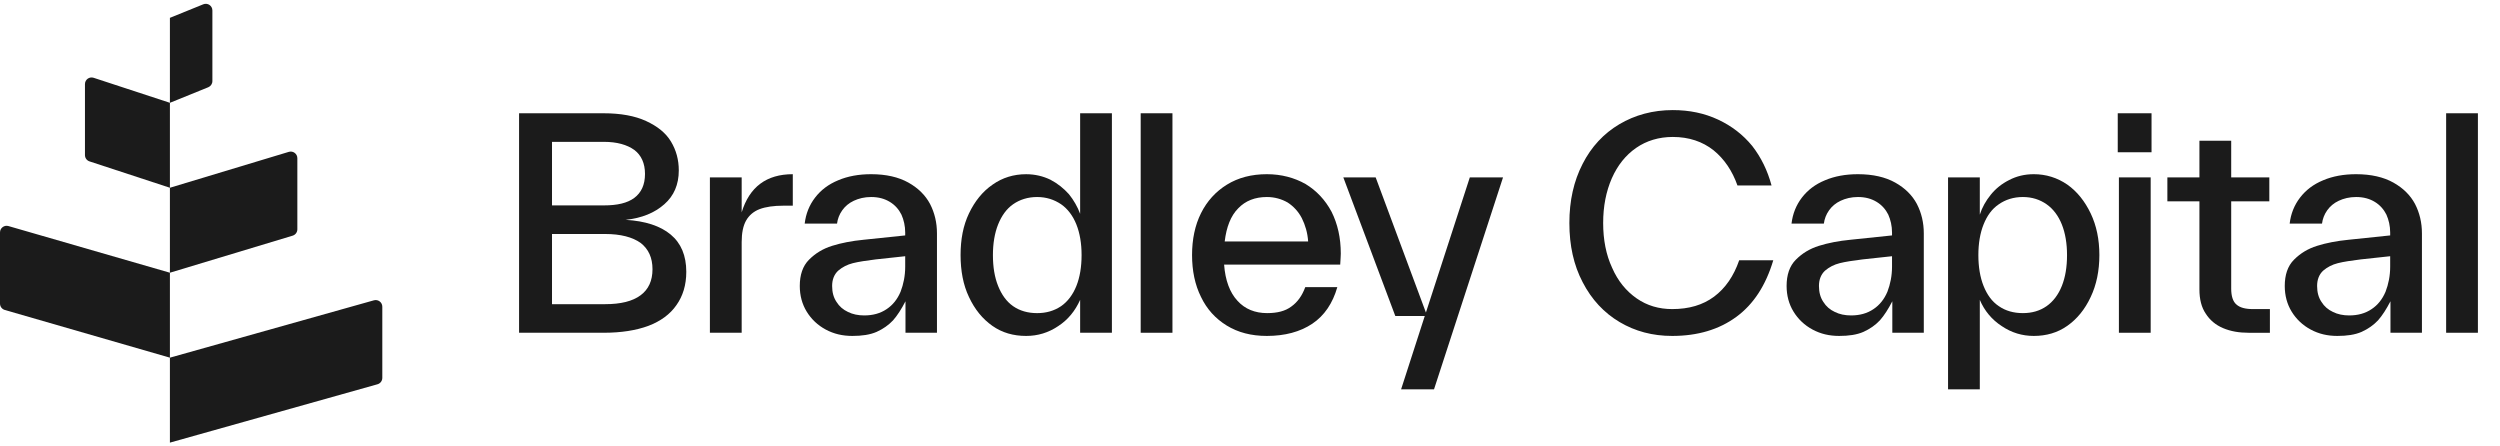 <svg width="196" height="35" viewBox="0 0 196 35" fill="none" xmlns="http://www.w3.org/2000/svg">
<path d="M191.777 8.88H194.268V26.088H191.777V8.88Z" fill="#1B1B1B"/>
<path d="M181.163 25.839C180.529 25.499 180.031 25.024 179.668 24.435C179.306 23.846 179.125 23.167 179.125 22.42C179.125 21.559 179.351 20.858 179.85 20.36C180.348 19.861 180.936 19.499 181.661 19.273C182.386 19.046 183.201 18.888 184.129 18.797L187.39 18.457V18.276V18.231C187.39 17.71 187.276 17.235 187.095 16.827C186.891 16.42 186.597 16.08 186.19 15.831C185.782 15.582 185.306 15.446 184.718 15.446C184.197 15.446 183.744 15.559 183.359 15.74C182.974 15.921 182.68 16.171 182.453 16.488C182.227 16.805 182.091 17.167 182.046 17.529H179.51C179.6 16.759 179.872 16.08 180.325 15.491C180.778 14.903 181.367 14.45 182.136 14.133C182.884 13.816 183.744 13.657 184.718 13.657C185.895 13.657 186.869 13.884 187.639 14.314C188.409 14.744 188.975 15.31 189.337 15.989C189.699 16.691 189.88 17.461 189.88 18.299V18.344V26.088H187.412V23.62C187.095 24.231 186.778 24.73 186.439 25.114C186.076 25.499 185.646 25.794 185.148 26.02C184.627 26.247 183.993 26.337 183.246 26.337C182.476 26.337 181.797 26.179 181.163 25.839ZM182.001 23.665C182.227 24.028 182.521 24.277 182.906 24.458C183.269 24.639 183.699 24.73 184.174 24.73C184.854 24.73 185.442 24.571 185.94 24.231C186.416 23.914 186.778 23.462 187.027 22.873C187.254 22.284 187.39 21.628 187.39 20.903V20.088L185.08 20.337C184.355 20.427 183.744 20.518 183.291 20.631C182.838 20.744 182.453 20.948 182.136 21.22C181.819 21.514 181.661 21.922 181.661 22.42C181.661 22.918 181.774 23.326 182.001 23.665Z" fill="#1B1B1B"/>
<path d="M174.292 25.726C173.703 25.477 173.25 25.092 172.933 24.594C172.594 24.096 172.435 23.462 172.435 22.692V22.647V15.786H169.922V13.907H172.435V11.031H174.926V13.907H177.915V15.786H174.926V22.579V22.624C174.926 23.213 175.062 23.643 175.333 23.87C175.605 24.119 176.035 24.232 176.624 24.232H177.96V26.089H176.284C175.537 26.089 174.881 25.975 174.292 25.726Z" fill="#1B1B1B"/>
<path d="M166.122 13.907H168.613V26.088H166.122V13.907ZM166.031 8.88H168.68V11.937H166.031V8.88Z" fill="#1B1B1B"/>
<path d="M152.727 13.906H155.217V16.827C155.398 16.261 155.693 15.74 156.078 15.265C156.463 14.789 156.938 14.404 157.527 14.11C158.093 13.816 158.727 13.657 159.451 13.657C160.402 13.657 161.286 13.929 162.078 14.472C162.848 15.016 163.459 15.786 163.912 16.737C164.365 17.688 164.591 18.774 164.591 19.997C164.591 21.22 164.365 22.329 163.912 23.28C163.459 24.254 162.848 25.001 162.078 25.545C161.308 26.088 160.425 26.337 159.451 26.337C158.546 26.337 157.708 26.088 156.938 25.567C156.168 25.069 155.58 24.367 155.217 23.507V30.526H152.727V13.906ZM155.512 22.42C155.783 23.099 156.168 23.643 156.712 24.005C157.232 24.367 157.866 24.548 158.591 24.548C159.316 24.548 159.927 24.367 160.448 24.005C160.969 23.643 161.376 23.099 161.648 22.42C161.919 21.741 162.055 20.948 162.055 19.997C162.055 19.091 161.919 18.276 161.648 17.597C161.376 16.918 160.969 16.374 160.448 16.012C159.927 15.65 159.316 15.446 158.591 15.446C157.866 15.446 157.232 15.65 156.712 16.012C156.168 16.374 155.783 16.918 155.512 17.597C155.24 18.276 155.104 19.091 155.104 19.997C155.104 20.925 155.24 21.741 155.512 22.42Z" fill="#1B1B1B"/>
<path d="M142.108 25.839C141.474 25.499 140.976 25.024 140.614 24.435C140.251 23.846 140.07 23.167 140.07 22.42C140.07 21.559 140.297 20.858 140.795 20.36C141.293 19.861 141.882 19.499 142.606 19.273C143.331 19.046 144.146 18.888 145.074 18.797L148.335 18.457V18.276V18.231C148.335 17.71 148.222 17.235 148.041 16.827C147.837 16.42 147.542 16.08 147.135 15.831C146.727 15.582 146.252 15.446 145.663 15.446C145.142 15.446 144.689 15.559 144.305 15.74C143.92 15.921 143.625 16.171 143.399 16.488C143.172 16.805 143.037 17.167 142.991 17.529H140.455C140.546 16.759 140.818 16.08 141.27 15.491C141.723 14.903 142.312 14.45 143.082 14.133C143.829 13.816 144.689 13.657 145.663 13.657C146.84 13.657 147.814 13.884 148.584 14.314C149.354 14.744 149.92 15.31 150.282 15.989C150.644 16.691 150.826 17.461 150.826 18.299V18.344V26.088H148.358V23.62C148.041 24.231 147.724 24.73 147.384 25.114C147.022 25.499 146.591 25.794 146.093 26.02C145.572 26.247 144.939 26.337 144.191 26.337C143.421 26.337 142.742 26.179 142.108 25.839ZM142.946 23.665C143.172 24.028 143.467 24.277 143.852 24.458C144.214 24.639 144.644 24.73 145.12 24.73C145.799 24.73 146.388 24.571 146.886 24.231C147.361 23.914 147.724 23.462 147.973 22.873C148.199 22.284 148.335 21.628 148.335 20.903V20.088L146.025 20.337C145.301 20.427 144.689 20.518 144.237 20.631C143.784 20.744 143.399 20.948 143.082 21.22C142.765 21.514 142.606 21.922 142.606 22.42C142.606 22.918 142.72 23.326 142.946 23.665Z" fill="#1B1B1B"/>
<path d="M126.979 25.251C125.756 24.526 124.783 23.485 124.081 22.126C123.379 20.79 123.039 19.25 123.039 17.484C123.039 15.741 123.379 14.201 124.081 12.842C124.76 11.507 125.734 10.465 126.956 9.74C128.179 9.016 129.583 8.631 131.145 8.631C132.458 8.631 133.636 8.88 134.7 9.378C135.764 9.876 136.647 10.556 137.372 11.439C138.074 12.344 138.572 13.363 138.889 14.541H136.217C135.81 13.386 135.176 12.457 134.338 11.778C133.477 11.099 132.413 10.737 131.145 10.737C130.058 10.737 129.085 11.031 128.27 11.597C127.454 12.163 126.82 12.956 126.368 13.975C125.915 15.016 125.688 16.171 125.688 17.484C125.688 18.797 125.915 19.975 126.39 20.994C126.843 22.035 127.5 22.828 128.315 23.394C129.13 23.96 130.058 24.232 131.1 24.232C132.413 24.232 133.5 23.915 134.383 23.258C135.266 22.601 135.923 21.65 136.353 20.405H139.025C138.436 22.375 137.485 23.847 136.127 24.843C134.768 25.839 133.092 26.337 131.1 26.337C129.56 26.337 128.202 25.975 126.979 25.251Z" fill="#1B1B1B"/>
<path d="M111.702 24.775H109.392L105.316 13.906H107.852L111.792 24.503L115.234 13.906H117.838L112.426 30.526H109.845L111.702 24.775Z" fill="#1B1B1B"/>
<path d="M96.174 25.522C95.291 24.979 94.612 24.231 94.159 23.28C93.683 22.329 93.457 21.22 93.457 19.997C93.457 18.774 93.683 17.665 94.159 16.714C94.634 15.763 95.314 15.016 96.197 14.472C97.08 13.929 98.121 13.657 99.322 13.657C100.454 13.657 101.473 13.929 102.356 14.427C103.216 14.948 103.895 15.672 104.393 16.601C104.869 17.552 105.118 18.639 105.118 19.884C105.118 20.043 105.095 20.337 105.073 20.744H95.97C96.061 21.99 96.423 22.941 97.012 23.575C97.601 24.231 98.393 24.548 99.344 24.548C100.137 24.548 100.771 24.39 101.246 24.028C101.722 23.688 102.084 23.19 102.333 22.511H104.846C104.484 23.779 103.827 24.752 102.876 25.386C101.925 26.02 100.725 26.337 99.322 26.337C98.099 26.337 97.057 26.065 96.174 25.522ZM102.559 18.933C102.514 18.254 102.333 17.642 102.061 17.099C101.79 16.578 101.405 16.171 100.952 15.876C100.476 15.604 99.933 15.446 99.322 15.446C98.393 15.446 97.646 15.74 97.08 16.329C96.491 16.918 96.151 17.801 96.016 18.933H102.559Z" fill="#1B1B1B"/>
<path d="M89.43 8.88H91.92V26.088H89.43V8.88Z" fill="#1B1B1B"/>
<path d="M77.799 25.545C77.029 25.002 76.418 24.254 75.965 23.281C75.512 22.33 75.309 21.22 75.309 19.997C75.309 18.775 75.512 17.688 75.965 16.737C76.418 15.786 77.029 15.016 77.822 14.473C78.592 13.929 79.475 13.658 80.448 13.658C81.15 13.658 81.784 13.816 82.35 14.088C82.916 14.382 83.392 14.767 83.8 15.22C84.184 15.695 84.479 16.216 84.683 16.76V8.88H87.173V26.088H84.683V23.507C84.298 24.367 83.732 25.069 82.962 25.568C82.192 26.088 81.354 26.337 80.448 26.337C79.452 26.337 78.569 26.088 77.799 25.545ZM78.252 22.42C78.524 23.099 78.909 23.643 79.43 24.005C79.95 24.367 80.584 24.549 81.309 24.549C82.034 24.549 82.645 24.367 83.188 24.005C83.709 23.643 84.117 23.099 84.388 22.42C84.66 21.741 84.796 20.926 84.796 19.997C84.796 19.092 84.66 18.277 84.388 17.597C84.117 16.918 83.709 16.375 83.188 16.012C82.645 15.65 82.034 15.446 81.309 15.446C80.584 15.446 79.95 15.65 79.43 16.012C78.909 16.375 78.524 16.918 78.252 17.597C77.98 18.277 77.845 19.092 77.845 19.997C77.845 20.948 77.98 21.741 78.252 22.42Z" fill="#1B1B1B"/>
<path d="M64.741 25.839C64.107 25.499 63.609 25.024 63.247 24.435C62.884 23.846 62.703 23.167 62.703 22.42C62.703 21.559 62.93 20.858 63.428 20.36C63.926 19.861 64.514 19.499 65.239 19.273C65.964 19.046 66.779 18.888 67.707 18.797L70.968 18.457V18.276V18.231C70.968 17.71 70.855 17.235 70.673 16.827C70.47 16.42 70.175 16.08 69.768 15.831C69.36 15.582 68.885 15.446 68.296 15.446C67.775 15.446 67.322 15.559 66.937 15.74C66.552 15.921 66.258 16.171 66.032 16.488C65.805 16.805 65.669 17.167 65.624 17.529H63.088C63.179 16.759 63.45 16.08 63.903 15.491C64.356 14.903 64.945 14.45 65.715 14.133C66.462 13.816 67.322 13.657 68.296 13.657C69.473 13.657 70.447 13.884 71.217 14.314C71.987 14.744 72.553 15.31 72.915 15.989C73.277 16.691 73.458 17.461 73.458 18.299V18.344V26.088H70.99V23.62C70.673 24.231 70.356 24.73 70.017 25.114C69.654 25.499 69.224 25.794 68.726 26.02C68.205 26.247 67.571 26.337 66.824 26.337C66.054 26.337 65.375 26.179 64.741 25.839ZM65.579 23.665C65.805 24.028 66.1 24.277 66.484 24.458C66.847 24.639 67.277 24.73 67.752 24.73C68.432 24.73 69.02 24.571 69.519 24.231C69.994 23.914 70.356 23.462 70.605 22.873C70.832 22.284 70.968 21.628 70.968 20.903V20.088L68.658 20.337C67.934 20.427 67.322 20.518 66.869 20.631C66.416 20.744 66.032 20.948 65.715 21.22C65.398 21.514 65.239 21.922 65.239 22.42C65.239 22.918 65.352 23.326 65.579 23.665Z" fill="#1B1B1B"/>
<path d="M55.656 13.906H58.147V16.646C58.758 14.653 60.094 13.657 62.155 13.657V16.125H61.43C60.66 16.125 60.026 16.216 59.551 16.397C59.075 16.578 58.713 16.895 58.487 17.303C58.26 17.71 58.147 18.276 58.147 18.978V26.088H55.656V13.906Z" fill="#1B1B1B"/>
<path d="M40.695 8.88H47.307C48.666 8.88 49.775 9.084 50.658 9.491C51.541 9.899 52.198 10.42 52.605 11.099C53.013 11.778 53.217 12.525 53.217 13.363C53.217 14.473 52.832 15.356 52.085 16.012C51.315 16.692 50.319 17.099 49.05 17.235C50.59 17.326 51.768 17.71 52.583 18.39C53.398 19.069 53.805 20.043 53.805 21.311C53.805 22.352 53.534 23.213 53.036 23.915C52.538 24.639 51.79 25.183 50.839 25.545C49.866 25.907 48.688 26.088 47.33 26.088H40.695V8.88ZM47.443 23.847C48.666 23.847 49.594 23.62 50.228 23.145C50.839 22.692 51.156 22.013 51.156 21.107C51.156 20.201 50.839 19.522 50.228 19.047C49.594 18.594 48.666 18.345 47.443 18.345H43.277V23.847H47.443ZM47.352 16.103C48.394 16.103 49.186 15.922 49.73 15.514C50.273 15.107 50.568 14.495 50.568 13.635C50.568 12.797 50.273 12.163 49.73 11.755C49.164 11.348 48.371 11.121 47.352 11.121H43.277V16.103H47.352Z" fill="#1B1B1B"/>
<path d="M16.651 0.818C16.651 0.45 16.279 0.199 15.938 0.337L13.321 1.399V8.06L7.341 6.099C7.006 5.989 6.661 6.239 6.661 6.592V12.16C6.661 12.385 6.805 12.584 7.018 12.653L13.321 14.72L13.321 21.381L0.663 17.723C0.331 17.627 0 17.876 0 18.222V23.802C0 24.033 0.153 24.236 0.375 24.301L13.321 28.041L13.321 34.702L29.594 30.127C29.818 30.064 29.973 29.86 29.973 29.627V24.045C29.973 23.701 29.644 23.452 29.313 23.545L13.321 28.041L13.321 21.381L22.943 18.476C23.162 18.41 23.312 18.208 23.312 17.979V12.402C23.312 12.055 22.976 11.805 22.643 11.906L13.321 14.72L13.321 8.06L16.328 6.84C16.523 6.76 16.651 6.57 16.651 6.359V0.818Z" fill="#1B1B1B"/>
</svg>
